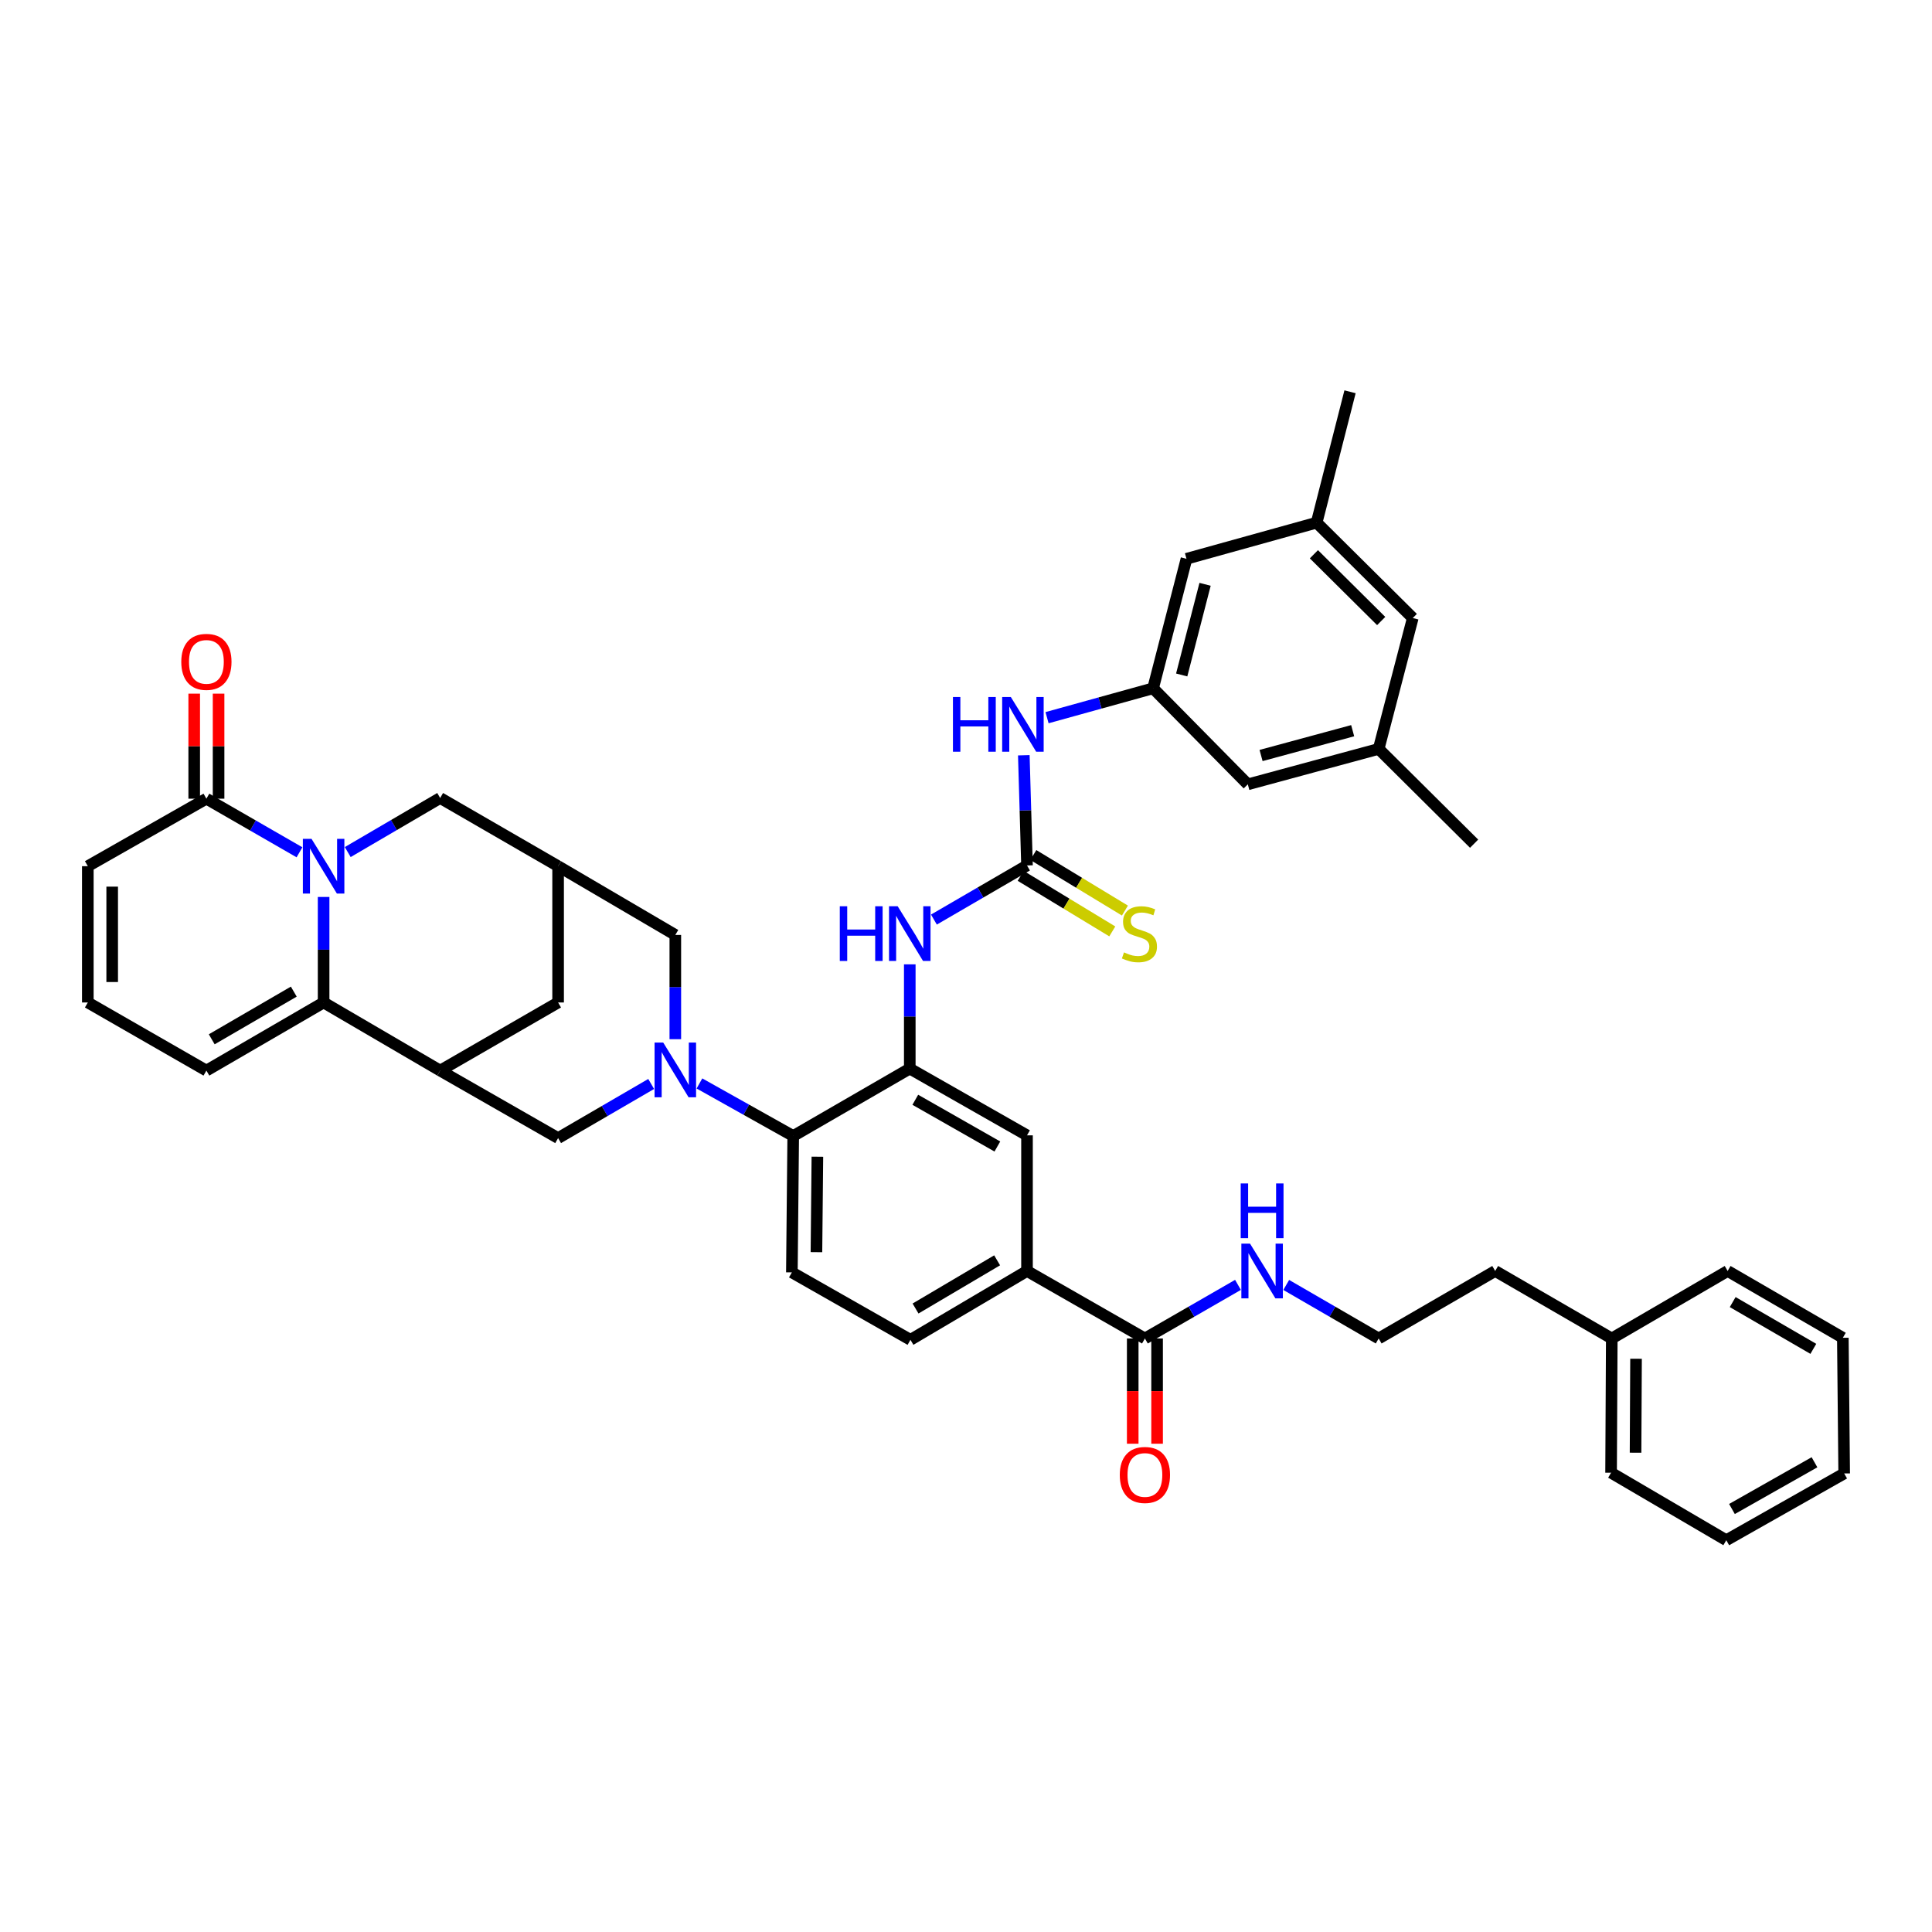 <?xml version='1.0' encoding='iso-8859-1'?>
<svg version='1.1' baseProfile='full'
              xmlns='http://www.w3.org/2000/svg'
                      xmlns:rdkit='http://www.rdkit.org/xml'
                      xmlns:xlink='http://www.w3.org/1999/xlink'
                  xml:space='preserve'
width='1000px' height='1000px' viewBox='0 0 1000 1000'>
<!-- END OF HEADER -->
<rect style='opacity:1.0;fill:#FFFFFF;stroke:none' width='1000' height='1000' x='0' y='0'> </rect>
<path class='bond-1' d='M 167.502,464.262 L 167.502,491.571' style='fill:none;fill-rule:evenodd;stroke:#0000FF;stroke-width:6px;stroke-linecap:butt;stroke-linejoin:miter;stroke-opacity:1' />
<path class='bond-1' d='M 167.502,491.571 L 167.502,518.879' style='fill:none;fill-rule:evenodd;stroke:#000000;stroke-width:6px;stroke-linecap:butt;stroke-linejoin:miter;stroke-opacity:1' />
<path class='bond-5' d='M 155.012,441.146 L 130.92,427.272' style='fill:none;fill-rule:evenodd;stroke:#0000FF;stroke-width:6px;stroke-linecap:butt;stroke-linejoin:miter;stroke-opacity:1' />
<path class='bond-5' d='M 130.92,427.272 L 106.829,413.398' style='fill:none;fill-rule:evenodd;stroke:#000000;stroke-width:6px;stroke-linecap:butt;stroke-linejoin:miter;stroke-opacity:1' />
<path class='bond-11' d='M 179.989,441.032 L 203.907,427.036' style='fill:none;fill-rule:evenodd;stroke:#0000FF;stroke-width:6px;stroke-linecap:butt;stroke-linejoin:miter;stroke-opacity:1' />
<path class='bond-11' d='M 203.907,427.036 L 227.825,413.04' style='fill:none;fill-rule:evenodd;stroke:#000000;stroke-width:6px;stroke-linecap:butt;stroke-linejoin:miter;stroke-opacity:1' />
<path class='bond-0' d='M 349.543,537.885 L 349.543,510.908' style='fill:none;fill-rule:evenodd;stroke:#0000FF;stroke-width:6px;stroke-linecap:butt;stroke-linejoin:miter;stroke-opacity:1' />
<path class='bond-0' d='M 349.543,510.908 L 349.543,483.931' style='fill:none;fill-rule:evenodd;stroke:#000000;stroke-width:6px;stroke-linecap:butt;stroke-linejoin:miter;stroke-opacity:1' />
<path class='bond-6' d='M 362.032,560.792 L 386.299,574.394' style='fill:none;fill-rule:evenodd;stroke:#0000FF;stroke-width:6px;stroke-linecap:butt;stroke-linejoin:miter;stroke-opacity:1' />
<path class='bond-6' d='M 386.299,574.394 L 410.567,587.997' style='fill:none;fill-rule:evenodd;stroke:#000000;stroke-width:6px;stroke-linecap:butt;stroke-linejoin:miter;stroke-opacity:1' />
<path class='bond-44' d='M 337.048,561.059 L 312.963,575.067' style='fill:none;fill-rule:evenodd;stroke:#0000FF;stroke-width:6px;stroke-linecap:butt;stroke-linejoin:miter;stroke-opacity:1' />
<path class='bond-44' d='M 312.963,575.067 L 288.877,589.076' style='fill:none;fill-rule:evenodd;stroke:#000000;stroke-width:6px;stroke-linecap:butt;stroke-linejoin:miter;stroke-opacity:1' />
<path class='bond-2' d='M 167.502,518.879 L 227.825,554.135' style='fill:none;fill-rule:evenodd;stroke:#000000;stroke-width:6px;stroke-linecap:butt;stroke-linejoin:miter;stroke-opacity:1' />
<path class='bond-19' d='M 167.502,518.879 L 106.829,554.135' style='fill:none;fill-rule:evenodd;stroke:#000000;stroke-width:6px;stroke-linecap:butt;stroke-linejoin:miter;stroke-opacity:1' />
<path class='bond-19' d='M 152.064,513.261 L 109.592,537.94' style='fill:none;fill-rule:evenodd;stroke:#000000;stroke-width:6px;stroke-linecap:butt;stroke-linejoin:miter;stroke-opacity:1' />
<path class='bond-7' d='M 227.825,554.135 L 288.877,589.076' style='fill:none;fill-rule:evenodd;stroke:#000000;stroke-width:6px;stroke-linecap:butt;stroke-linejoin:miter;stroke-opacity:1' />
<path class='bond-42' d='M 227.825,554.135 L 288.877,518.879' style='fill:none;fill-rule:evenodd;stroke:#000000;stroke-width:6px;stroke-linecap:butt;stroke-linejoin:miter;stroke-opacity:1' />
<path class='bond-3' d='M 470.897,553.098 L 410.567,587.997' style='fill:none;fill-rule:evenodd;stroke:#000000;stroke-width:6px;stroke-linecap:butt;stroke-linejoin:miter;stroke-opacity:1' />
<path class='bond-8' d='M 470.897,553.098 L 470.897,526.121' style='fill:none;fill-rule:evenodd;stroke:#000000;stroke-width:6px;stroke-linecap:butt;stroke-linejoin:miter;stroke-opacity:1' />
<path class='bond-8' d='M 470.897,526.121 L 470.897,499.144' style='fill:none;fill-rule:evenodd;stroke:#0000FF;stroke-width:6px;stroke-linecap:butt;stroke-linejoin:miter;stroke-opacity:1' />
<path class='bond-14' d='M 470.897,553.098 L 531.577,587.653' style='fill:none;fill-rule:evenodd;stroke:#000000;stroke-width:6px;stroke-linecap:butt;stroke-linejoin:miter;stroke-opacity:1' />
<path class='bond-14' d='M 473.757,569.243 L 516.233,593.431' style='fill:none;fill-rule:evenodd;stroke:#000000;stroke-width:6px;stroke-linecap:butt;stroke-linejoin:miter;stroke-opacity:1' />
<path class='bond-4' d='M 531.577,447.953 L 507.484,461.963' style='fill:none;fill-rule:evenodd;stroke:#000000;stroke-width:6px;stroke-linecap:butt;stroke-linejoin:miter;stroke-opacity:1' />
<path class='bond-4' d='M 507.484,461.963 L 483.392,475.972' style='fill:none;fill-rule:evenodd;stroke:#0000FF;stroke-width:6px;stroke-linecap:butt;stroke-linejoin:miter;stroke-opacity:1' />
<path class='bond-15' d='M 531.577,447.953 L 530.751,419.436' style='fill:none;fill-rule:evenodd;stroke:#000000;stroke-width:6px;stroke-linecap:butt;stroke-linejoin:miter;stroke-opacity:1' />
<path class='bond-15' d='M 530.751,419.436 L 529.924,390.918' style='fill:none;fill-rule:evenodd;stroke:#0000FF;stroke-width:6px;stroke-linecap:butt;stroke-linejoin:miter;stroke-opacity:1' />
<path class='bond-20' d='M 528.307,453.346 L 552.013,467.72' style='fill:none;fill-rule:evenodd;stroke:#000000;stroke-width:6px;stroke-linecap:butt;stroke-linejoin:miter;stroke-opacity:1' />
<path class='bond-20' d='M 552.013,467.72 L 575.718,482.093' style='fill:none;fill-rule:evenodd;stroke:#CCCC00;stroke-width:6px;stroke-linecap:butt;stroke-linejoin:miter;stroke-opacity:1' />
<path class='bond-20' d='M 534.847,442.56 L 558.553,456.934' style='fill:none;fill-rule:evenodd;stroke:#000000;stroke-width:6px;stroke-linecap:butt;stroke-linejoin:miter;stroke-opacity:1' />
<path class='bond-20' d='M 558.553,456.934 L 582.258,471.307' style='fill:none;fill-rule:evenodd;stroke:#CCCC00;stroke-width:6px;stroke-linecap:butt;stroke-linejoin:miter;stroke-opacity:1' />
<path class='bond-22' d='M 106.829,413.398 L 45.455,448.339' style='fill:none;fill-rule:evenodd;stroke:#000000;stroke-width:6px;stroke-linecap:butt;stroke-linejoin:miter;stroke-opacity:1' />
<path class='bond-23' d='M 113.136,413.398 L 113.136,386.215' style='fill:none;fill-rule:evenodd;stroke:#000000;stroke-width:6px;stroke-linecap:butt;stroke-linejoin:miter;stroke-opacity:1' />
<path class='bond-23' d='M 113.136,386.215 L 113.136,359.033' style='fill:none;fill-rule:evenodd;stroke:#FF0000;stroke-width:6px;stroke-linecap:butt;stroke-linejoin:miter;stroke-opacity:1' />
<path class='bond-23' d='M 100.522,413.398 L 100.522,386.215' style='fill:none;fill-rule:evenodd;stroke:#000000;stroke-width:6px;stroke-linecap:butt;stroke-linejoin:miter;stroke-opacity:1' />
<path class='bond-23' d='M 100.522,386.215 L 100.522,359.033' style='fill:none;fill-rule:evenodd;stroke:#FF0000;stroke-width:6px;stroke-linecap:butt;stroke-linejoin:miter;stroke-opacity:1' />
<path class='bond-18' d='M 410.567,587.997 L 409.873,658.579' style='fill:none;fill-rule:evenodd;stroke:#000000;stroke-width:6px;stroke-linecap:butt;stroke-linejoin:miter;stroke-opacity:1' />
<path class='bond-18' d='M 423.076,598.708 L 422.59,648.116' style='fill:none;fill-rule:evenodd;stroke:#000000;stroke-width:6px;stroke-linecap:butt;stroke-linejoin:miter;stroke-opacity:1' />
<path class='bond-9' d='M 288.877,448.339 L 227.825,413.04' style='fill:none;fill-rule:evenodd;stroke:#000000;stroke-width:6px;stroke-linecap:butt;stroke-linejoin:miter;stroke-opacity:1' />
<path class='bond-12' d='M 288.877,448.339 L 349.543,483.931' style='fill:none;fill-rule:evenodd;stroke:#000000;stroke-width:6px;stroke-linecap:butt;stroke-linejoin:miter;stroke-opacity:1' />
<path class='bond-16' d='M 288.877,448.339 L 288.877,518.879' style='fill:none;fill-rule:evenodd;stroke:#000000;stroke-width:6px;stroke-linecap:butt;stroke-linejoin:miter;stroke-opacity:1' />
<path class='bond-10' d='M 592.601,692.798 L 531.577,657.857' style='fill:none;fill-rule:evenodd;stroke:#000000;stroke-width:6px;stroke-linecap:butt;stroke-linejoin:miter;stroke-opacity:1' />
<path class='bond-25' d='M 586.294,692.798 L 586.294,720.033' style='fill:none;fill-rule:evenodd;stroke:#000000;stroke-width:6px;stroke-linecap:butt;stroke-linejoin:miter;stroke-opacity:1' />
<path class='bond-25' d='M 586.294,720.033 L 586.294,747.268' style='fill:none;fill-rule:evenodd;stroke:#FF0000;stroke-width:6px;stroke-linecap:butt;stroke-linejoin:miter;stroke-opacity:1' />
<path class='bond-25' d='M 598.908,692.798 L 598.908,720.033' style='fill:none;fill-rule:evenodd;stroke:#000000;stroke-width:6px;stroke-linecap:butt;stroke-linejoin:miter;stroke-opacity:1' />
<path class='bond-25' d='M 598.908,720.033 L 598.908,747.268' style='fill:none;fill-rule:evenodd;stroke:#FF0000;stroke-width:6px;stroke-linecap:butt;stroke-linejoin:miter;stroke-opacity:1' />
<path class='bond-26' d='M 592.601,692.798 L 616.689,678.924' style='fill:none;fill-rule:evenodd;stroke:#000000;stroke-width:6px;stroke-linecap:butt;stroke-linejoin:miter;stroke-opacity:1' />
<path class='bond-26' d='M 616.689,678.924 L 640.777,665.051' style='fill:none;fill-rule:evenodd;stroke:#0000FF;stroke-width:6px;stroke-linecap:butt;stroke-linejoin:miter;stroke-opacity:1' />
<path class='bond-13' d='M 531.577,657.857 L 471.247,693.492' style='fill:none;fill-rule:evenodd;stroke:#000000;stroke-width:6px;stroke-linecap:butt;stroke-linejoin:miter;stroke-opacity:1' />
<path class='bond-13' d='M 516.112,652.341 L 473.881,677.286' style='fill:none;fill-rule:evenodd;stroke:#000000;stroke-width:6px;stroke-linecap:butt;stroke-linejoin:miter;stroke-opacity:1' />
<path class='bond-45' d='M 531.577,657.857 L 531.577,587.653' style='fill:none;fill-rule:evenodd;stroke:#000000;stroke-width:6px;stroke-linecap:butt;stroke-linejoin:miter;stroke-opacity:1' />
<path class='bond-17' d='M 541.948,371.472 L 569.391,363.868' style='fill:none;fill-rule:evenodd;stroke:#0000FF;stroke-width:6px;stroke-linecap:butt;stroke-linejoin:miter;stroke-opacity:1' />
<path class='bond-17' d='M 569.391,363.868 L 596.833,356.263' style='fill:none;fill-rule:evenodd;stroke:#000000;stroke-width:6px;stroke-linecap:butt;stroke-linejoin:miter;stroke-opacity:1' />
<path class='bond-29' d='M 596.833,356.263 L 645.867,405.977' style='fill:none;fill-rule:evenodd;stroke:#000000;stroke-width:6px;stroke-linecap:butt;stroke-linejoin:miter;stroke-opacity:1' />
<path class='bond-30' d='M 596.833,356.263 L 614.122,289.234' style='fill:none;fill-rule:evenodd;stroke:#000000;stroke-width:6px;stroke-linecap:butt;stroke-linejoin:miter;stroke-opacity:1' />
<path class='bond-30' d='M 611.641,349.359 L 623.743,302.439' style='fill:none;fill-rule:evenodd;stroke:#000000;stroke-width:6px;stroke-linecap:butt;stroke-linejoin:miter;stroke-opacity:1' />
<path class='bond-24' d='M 409.873,658.579 L 471.247,693.492' style='fill:none;fill-rule:evenodd;stroke:#000000;stroke-width:6px;stroke-linecap:butt;stroke-linejoin:miter;stroke-opacity:1' />
<path class='bond-43' d='M 106.829,554.135 L 45.455,518.879' style='fill:none;fill-rule:evenodd;stroke:#000000;stroke-width:6px;stroke-linecap:butt;stroke-linejoin:miter;stroke-opacity:1' />
<path class='bond-21' d='M 45.455,518.879 L 45.455,448.339' style='fill:none;fill-rule:evenodd;stroke:#000000;stroke-width:6px;stroke-linecap:butt;stroke-linejoin:miter;stroke-opacity:1' />
<path class='bond-21' d='M 58.069,508.298 L 58.069,458.92' style='fill:none;fill-rule:evenodd;stroke:#000000;stroke-width:6px;stroke-linecap:butt;stroke-linejoin:miter;stroke-opacity:1' />
<path class='bond-32' d='M 665.75,665.087 L 689.674,678.942' style='fill:none;fill-rule:evenodd;stroke:#0000FF;stroke-width:6px;stroke-linecap:butt;stroke-linejoin:miter;stroke-opacity:1' />
<path class='bond-32' d='M 689.674,678.942 L 713.597,692.798' style='fill:none;fill-rule:evenodd;stroke:#000000;stroke-width:6px;stroke-linecap:butt;stroke-linejoin:miter;stroke-opacity:1' />
<path class='bond-27' d='M 713.597,387.63 L 645.867,405.977' style='fill:none;fill-rule:evenodd;stroke:#000000;stroke-width:6px;stroke-linecap:butt;stroke-linejoin:miter;stroke-opacity:1' />
<path class='bond-27' d='M 700.14,378.207 L 652.728,391.049' style='fill:none;fill-rule:evenodd;stroke:#000000;stroke-width:6px;stroke-linecap:butt;stroke-linejoin:miter;stroke-opacity:1' />
<path class='bond-35' d='M 713.597,387.63 L 762.995,436.692' style='fill:none;fill-rule:evenodd;stroke:#000000;stroke-width:6px;stroke-linecap:butt;stroke-linejoin:miter;stroke-opacity:1' />
<path class='bond-46' d='M 713.597,387.63 L 731.25,319.886' style='fill:none;fill-rule:evenodd;stroke:#000000;stroke-width:6px;stroke-linecap:butt;stroke-linejoin:miter;stroke-opacity:1' />
<path class='bond-28' d='M 681.494,270.523 L 614.122,289.234' style='fill:none;fill-rule:evenodd;stroke:#000000;stroke-width:6px;stroke-linecap:butt;stroke-linejoin:miter;stroke-opacity:1' />
<path class='bond-31' d='M 681.494,270.523 L 731.25,319.886' style='fill:none;fill-rule:evenodd;stroke:#000000;stroke-width:6px;stroke-linecap:butt;stroke-linejoin:miter;stroke-opacity:1' />
<path class='bond-31' d='M 680.074,286.882 L 714.902,321.436' style='fill:none;fill-rule:evenodd;stroke:#000000;stroke-width:6px;stroke-linecap:butt;stroke-linejoin:miter;stroke-opacity:1' />
<path class='bond-36' d='M 681.494,270.523 L 698.776,202.786' style='fill:none;fill-rule:evenodd;stroke:#000000;stroke-width:6px;stroke-linecap:butt;stroke-linejoin:miter;stroke-opacity:1' />
<path class='bond-34' d='M 713.597,692.798 L 773.906,657.857' style='fill:none;fill-rule:evenodd;stroke:#000000;stroke-width:6px;stroke-linecap:butt;stroke-linejoin:miter;stroke-opacity:1' />
<path class='bond-33' d='M 834.25,692.798 L 773.906,657.857' style='fill:none;fill-rule:evenodd;stroke:#000000;stroke-width:6px;stroke-linecap:butt;stroke-linejoin:miter;stroke-opacity:1' />
<path class='bond-37' d='M 834.25,692.798 L 833.893,762.273' style='fill:none;fill-rule:evenodd;stroke:#000000;stroke-width:6px;stroke-linecap:butt;stroke-linejoin:miter;stroke-opacity:1' />
<path class='bond-37' d='M 846.81,703.284 L 846.56,751.917' style='fill:none;fill-rule:evenodd;stroke:#000000;stroke-width:6px;stroke-linecap:butt;stroke-linejoin:miter;stroke-opacity:1' />
<path class='bond-38' d='M 834.25,692.798 L 894.223,657.857' style='fill:none;fill-rule:evenodd;stroke:#000000;stroke-width:6px;stroke-linecap:butt;stroke-linejoin:miter;stroke-opacity:1' />
<path class='bond-40' d='M 833.893,762.273 L 893.522,797.214' style='fill:none;fill-rule:evenodd;stroke:#000000;stroke-width:6px;stroke-linecap:butt;stroke-linejoin:miter;stroke-opacity:1' />
<path class='bond-39' d='M 894.223,657.857 L 953.852,692.441' style='fill:none;fill-rule:evenodd;stroke:#000000;stroke-width:6px;stroke-linecap:butt;stroke-linejoin:miter;stroke-opacity:1' />
<path class='bond-39' d='M 896.838,673.956 L 938.579,698.165' style='fill:none;fill-rule:evenodd;stroke:#000000;stroke-width:6px;stroke-linecap:butt;stroke-linejoin:miter;stroke-opacity:1' />
<path class='bond-41' d='M 953.852,692.441 L 954.545,762.658' style='fill:none;fill-rule:evenodd;stroke:#000000;stroke-width:6px;stroke-linecap:butt;stroke-linejoin:miter;stroke-opacity:1' />
<path class='bond-47' d='M 893.522,797.214 L 954.545,762.658' style='fill:none;fill-rule:evenodd;stroke:#000000;stroke-width:6px;stroke-linecap:butt;stroke-linejoin:miter;stroke-opacity:1' />
<path class='bond-47' d='M 896.46,781.054 L 939.176,756.865' style='fill:none;fill-rule:evenodd;stroke:#000000;stroke-width:6px;stroke-linecap:butt;stroke-linejoin:miter;stroke-opacity:1' />
<path  class='atom-0' d='M 161.242 434.179
L 170.522 449.179
Q 171.442 450.659, 172.922 453.339
Q 174.402 456.019, 174.482 456.179
L 174.482 434.179
L 178.242 434.179
L 178.242 462.499
L 174.362 462.499
L 164.402 446.099
Q 163.242 444.179, 162.002 441.979
Q 160.802 439.779, 160.442 439.099
L 160.442 462.499
L 156.762 462.499
L 156.762 434.179
L 161.242 434.179
' fill='#0000FF'/>
<path  class='atom-1' d='M 343.283 539.632
L 352.563 554.632
Q 353.483 556.112, 354.963 558.792
Q 356.443 561.472, 356.523 561.632
L 356.523 539.632
L 360.283 539.632
L 360.283 567.952
L 356.403 567.952
L 346.443 551.552
Q 345.283 549.632, 344.043 547.432
Q 342.843 545.232, 342.483 544.552
L 342.483 567.952
L 338.803 567.952
L 338.803 539.632
L 343.283 539.632
' fill='#0000FF'/>
<path  class='atom-9' d='M 434.677 469.077
L 438.517 469.077
L 438.517 481.117
L 452.997 481.117
L 452.997 469.077
L 456.837 469.077
L 456.837 497.397
L 452.997 497.397
L 452.997 484.317
L 438.517 484.317
L 438.517 497.397
L 434.677 497.397
L 434.677 469.077
' fill='#0000FF'/>
<path  class='atom-9' d='M 464.637 469.077
L 473.917 484.077
Q 474.837 485.557, 476.317 488.237
Q 477.797 490.917, 477.877 491.077
L 477.877 469.077
L 481.637 469.077
L 481.637 497.397
L 477.757 497.397
L 467.797 480.997
Q 466.637 479.077, 465.397 476.877
Q 464.197 474.677, 463.837 473.997
L 463.837 497.397
L 460.157 497.397
L 460.157 469.077
L 464.637 469.077
' fill='#0000FF'/>
<path  class='atom-16' d='M 493.241 360.772
L 497.081 360.772
L 497.081 372.812
L 511.561 372.812
L 511.561 360.772
L 515.401 360.772
L 515.401 389.092
L 511.561 389.092
L 511.561 376.012
L 497.081 376.012
L 497.081 389.092
L 493.241 389.092
L 493.241 360.772
' fill='#0000FF'/>
<path  class='atom-16' d='M 523.201 360.772
L 532.481 375.772
Q 533.401 377.252, 534.881 379.932
Q 536.361 382.612, 536.441 382.772
L 536.441 360.772
L 540.201 360.772
L 540.201 389.092
L 536.321 389.092
L 526.361 372.692
Q 525.201 370.772, 523.961 368.572
Q 522.761 366.372, 522.401 365.692
L 522.401 389.092
L 518.721 389.092
L 518.721 360.772
L 523.201 360.772
' fill='#0000FF'/>
<path  class='atom-21' d='M 581.77 492.957
Q 582.09 493.077, 583.41 493.637
Q 584.73 494.197, 586.17 494.557
Q 587.65 494.877, 589.09 494.877
Q 591.77 494.877, 593.33 493.597
Q 594.89 492.277, 594.89 489.997
Q 594.89 488.437, 594.09 487.477
Q 593.33 486.517, 592.13 485.997
Q 590.93 485.477, 588.93 484.877
Q 586.41 484.117, 584.89 483.397
Q 583.41 482.677, 582.33 481.157
Q 581.29 479.637, 581.29 477.077
Q 581.29 473.517, 583.69 471.317
Q 586.13 469.117, 590.93 469.117
Q 594.21 469.117, 597.93 470.677
L 597.01 473.757
Q 593.61 472.357, 591.05 472.357
Q 588.29 472.357, 586.77 473.517
Q 585.25 474.637, 585.29 476.597
Q 585.29 478.117, 586.05 479.037
Q 586.85 479.957, 587.97 480.477
Q 589.13 480.997, 591.05 481.597
Q 593.61 482.397, 595.13 483.197
Q 596.65 483.997, 597.73 485.637
Q 598.85 487.237, 598.85 489.997
Q 598.85 493.917, 596.21 496.037
Q 593.61 498.117, 589.25 498.117
Q 586.73 498.117, 584.81 497.557
Q 582.93 497.037, 580.69 496.117
L 581.77 492.957
' fill='#CCCC00'/>
<path  class='atom-24' d='M 93.829 342.58
Q 93.829 335.78, 97.189 331.98
Q 100.549 328.18, 106.829 328.18
Q 113.109 328.18, 116.469 331.98
Q 119.829 335.78, 119.829 342.58
Q 119.829 349.46, 116.429 353.38
Q 113.029 357.26, 106.829 357.26
Q 100.589 357.26, 97.189 353.38
Q 93.829 349.5, 93.829 342.58
M 106.829 354.06
Q 111.149 354.06, 113.469 351.18
Q 115.829 348.26, 115.829 342.58
Q 115.829 337.02, 113.469 334.22
Q 111.149 331.38, 106.829 331.38
Q 102.509 331.38, 100.149 334.18
Q 97.829 336.98, 97.829 342.58
Q 97.829 348.3, 100.149 351.18
Q 102.509 354.06, 106.829 354.06
' fill='#FF0000'/>
<path  class='atom-26' d='M 579.601 763.432
Q 579.601 756.632, 582.961 752.832
Q 586.321 749.032, 592.601 749.032
Q 598.881 749.032, 602.241 752.832
Q 605.601 756.632, 605.601 763.432
Q 605.601 770.312, 602.201 774.232
Q 598.801 778.112, 592.601 778.112
Q 586.361 778.112, 582.961 774.232
Q 579.601 770.352, 579.601 763.432
M 592.601 774.912
Q 596.921 774.912, 599.241 772.032
Q 601.601 769.112, 601.601 763.432
Q 601.601 757.872, 599.241 755.072
Q 596.921 752.232, 592.601 752.232
Q 588.281 752.232, 585.921 755.032
Q 583.601 757.832, 583.601 763.432
Q 583.601 769.152, 585.921 772.032
Q 588.281 774.912, 592.601 774.912
' fill='#FF0000'/>
<path  class='atom-27' d='M 647.007 643.697
L 656.287 658.697
Q 657.207 660.177, 658.687 662.857
Q 660.167 665.537, 660.247 665.697
L 660.247 643.697
L 664.007 643.697
L 664.007 672.017
L 660.127 672.017
L 650.167 655.617
Q 649.007 653.697, 647.767 651.497
Q 646.567 649.297, 646.207 648.617
L 646.207 672.017
L 642.527 672.017
L 642.527 643.697
L 647.007 643.697
' fill='#0000FF'/>
<path  class='atom-27' d='M 642.187 612.545
L 646.027 612.545
L 646.027 624.585
L 660.507 624.585
L 660.507 612.545
L 664.347 612.545
L 664.347 640.865
L 660.507 640.865
L 660.507 627.785
L 646.027 627.785
L 646.027 640.865
L 642.187 640.865
L 642.187 612.545
' fill='#0000FF'/>
</svg>
